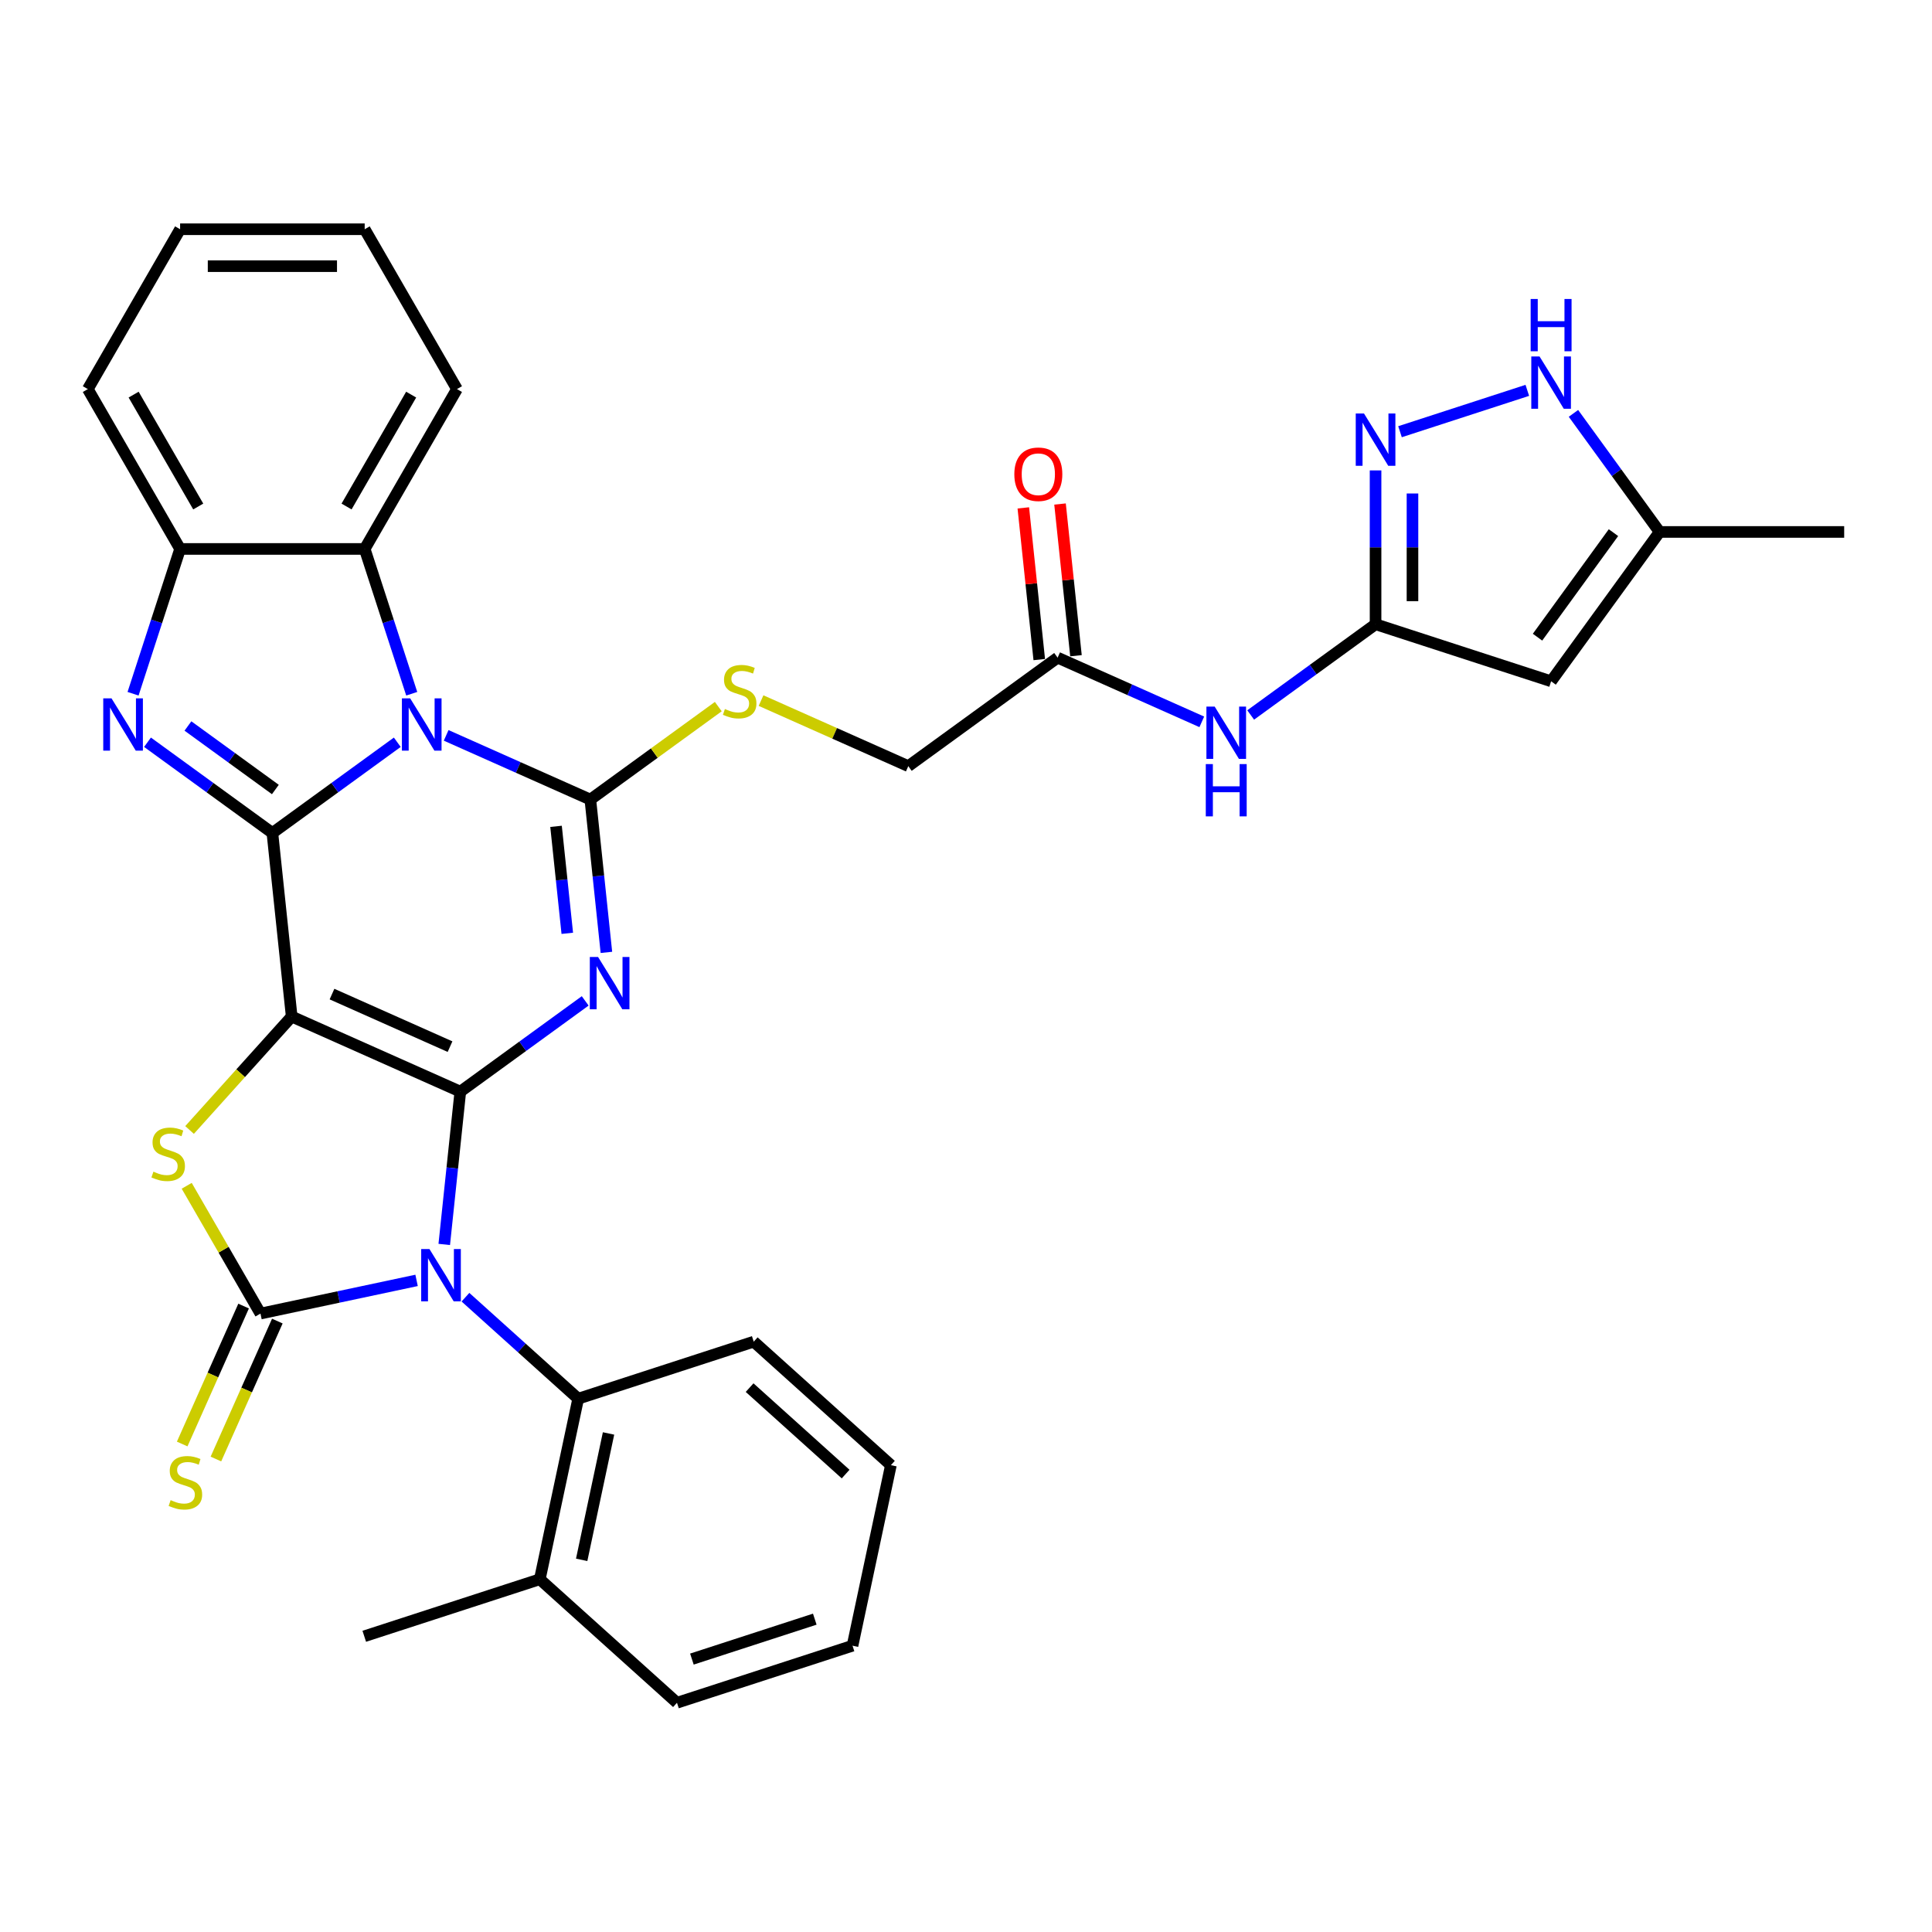 <?xml version='1.0' encoding='iso-8859-1'?>
<svg version='1.1' baseProfile='full'
              xmlns='http://www.w3.org/2000/svg'
                      xmlns:rdkit='http://www.rdkit.org/xml'
                      xmlns:xlink='http://www.w3.org/1999/xlink'
                  xml:space='preserve'
width='1000px' height='1000px' viewBox='0 0 1000 1000'>
<!-- END OF HEADER -->
<rect style='opacity:1.0;fill:#FFFFFF;stroke:none' width='1000' height='1000' x='0' y='0'> </rect>
<path class='bond-0' d='M 238.256,565.024 L 150.978,526.165' style='fill:none;fill-rule:evenodd;stroke:#000000;stroke-width:6px;stroke-linecap:butt;stroke-linejoin:miter;stroke-opacity:1' />
<path class='bond-0' d='M 232.936,541.739 L 171.842,514.538' style='fill:none;fill-rule:evenodd;stroke:#000000;stroke-width:6px;stroke-linecap:butt;stroke-linejoin:miter;stroke-opacity:1' />
<path class='bond-3' d='M 238.256,565.024 L 234.099,604.573' style='fill:none;fill-rule:evenodd;stroke:#000000;stroke-width:6px;stroke-linecap:butt;stroke-linejoin:miter;stroke-opacity:1' />
<path class='bond-3' d='M 234.099,604.573 L 229.943,644.121' style='fill:none;fill-rule:evenodd;stroke:#0000FF;stroke-width:6px;stroke-linecap:butt;stroke-linejoin:miter;stroke-opacity:1' />
<path class='bond-4' d='M 238.256,565.024 L 270.577,541.541' style='fill:none;fill-rule:evenodd;stroke:#000000;stroke-width:6px;stroke-linecap:butt;stroke-linejoin:miter;stroke-opacity:1' />
<path class='bond-4' d='M 270.577,541.541 L 302.898,518.058' style='fill:none;fill-rule:evenodd;stroke:#0000FF;stroke-width:6px;stroke-linecap:butt;stroke-linejoin:miter;stroke-opacity:1' />
<path class='bond-1' d='M 150.978,526.165 L 140.992,431.151' style='fill:none;fill-rule:evenodd;stroke:#000000;stroke-width:6px;stroke-linecap:butt;stroke-linejoin:miter;stroke-opacity:1' />
<path class='bond-7' d='M 150.978,526.165 L 124.546,555.521' style='fill:none;fill-rule:evenodd;stroke:#000000;stroke-width:6px;stroke-linecap:butt;stroke-linejoin:miter;stroke-opacity:1' />
<path class='bond-7' d='M 124.546,555.521 L 98.115,584.876' style='fill:none;fill-rule:evenodd;stroke:#CCCC00;stroke-width:6px;stroke-linecap:butt;stroke-linejoin:miter;stroke-opacity:1' />
<path class='bond-8' d='M 140.992,431.151 L 108.671,407.668' style='fill:none;fill-rule:evenodd;stroke:#000000;stroke-width:6px;stroke-linecap:butt;stroke-linejoin:miter;stroke-opacity:1' />
<path class='bond-8' d='M 108.671,407.668 L 76.35,384.186' style='fill:none;fill-rule:evenodd;stroke:#0000FF;stroke-width:6px;stroke-linecap:butt;stroke-linejoin:miter;stroke-opacity:1' />
<path class='bond-8' d='M 142.527,408.648 L 119.902,392.21' style='fill:none;fill-rule:evenodd;stroke:#000000;stroke-width:6px;stroke-linecap:butt;stroke-linejoin:miter;stroke-opacity:1' />
<path class='bond-8' d='M 119.902,392.21 L 97.277,375.772' style='fill:none;fill-rule:evenodd;stroke:#0000FF;stroke-width:6px;stroke-linecap:butt;stroke-linejoin:miter;stroke-opacity:1' />
<path class='bond-35' d='M 140.992,431.151 L 173.313,407.668' style='fill:none;fill-rule:evenodd;stroke:#000000;stroke-width:6px;stroke-linecap:butt;stroke-linejoin:miter;stroke-opacity:1' />
<path class='bond-35' d='M 173.313,407.668 L 205.634,384.186' style='fill:none;fill-rule:evenodd;stroke:#0000FF;stroke-width:6px;stroke-linecap:butt;stroke-linejoin:miter;stroke-opacity:1' />
<path class='bond-2' d='M 230.933,380.627 L 268.247,397.241' style='fill:none;fill-rule:evenodd;stroke:#0000FF;stroke-width:6px;stroke-linecap:butt;stroke-linejoin:miter;stroke-opacity:1' />
<path class='bond-2' d='M 268.247,397.241 L 305.561,413.854' style='fill:none;fill-rule:evenodd;stroke:#000000;stroke-width:6px;stroke-linecap:butt;stroke-linejoin:miter;stroke-opacity:1' />
<path class='bond-9' d='M 213.112,359.079 L 200.936,321.607' style='fill:none;fill-rule:evenodd;stroke:#0000FF;stroke-width:6px;stroke-linecap:butt;stroke-linejoin:miter;stroke-opacity:1' />
<path class='bond-9' d='M 200.936,321.607 L 188.761,284.134' style='fill:none;fill-rule:evenodd;stroke:#000000;stroke-width:6px;stroke-linecap:butt;stroke-linejoin:miter;stroke-opacity:1' />
<path class='bond-6' d='M 215.621,662.726 L 175.22,671.314' style='fill:none;fill-rule:evenodd;stroke:#0000FF;stroke-width:6px;stroke-linecap:butt;stroke-linejoin:miter;stroke-opacity:1' />
<path class='bond-6' d='M 175.22,671.314 L 134.82,679.901' style='fill:none;fill-rule:evenodd;stroke:#000000;stroke-width:6px;stroke-linecap:butt;stroke-linejoin:miter;stroke-opacity:1' />
<path class='bond-12' d='M 240.919,671.427 L 270.093,697.696' style='fill:none;fill-rule:evenodd;stroke:#0000FF;stroke-width:6px;stroke-linecap:butt;stroke-linejoin:miter;stroke-opacity:1' />
<path class='bond-12' d='M 270.093,697.696 L 299.268,723.965' style='fill:none;fill-rule:evenodd;stroke:#000000;stroke-width:6px;stroke-linecap:butt;stroke-linejoin:miter;stroke-opacity:1' />
<path class='bond-5' d='M 313.875,492.952 L 309.718,453.403' style='fill:none;fill-rule:evenodd;stroke:#0000FF;stroke-width:6px;stroke-linecap:butt;stroke-linejoin:miter;stroke-opacity:1' />
<path class='bond-5' d='M 309.718,453.403 L 305.561,413.854' style='fill:none;fill-rule:evenodd;stroke:#000000;stroke-width:6px;stroke-linecap:butt;stroke-linejoin:miter;stroke-opacity:1' />
<path class='bond-5' d='M 293.625,483.084 L 290.715,455.4' style='fill:none;fill-rule:evenodd;stroke:#0000FF;stroke-width:6px;stroke-linecap:butt;stroke-linejoin:miter;stroke-opacity:1' />
<path class='bond-5' d='M 290.715,455.4 L 287.805,427.716' style='fill:none;fill-rule:evenodd;stroke:#000000;stroke-width:6px;stroke-linecap:butt;stroke-linejoin:miter;stroke-opacity:1' />
<path class='bond-16' d='M 305.561,413.854 L 338.675,389.795' style='fill:none;fill-rule:evenodd;stroke:#000000;stroke-width:6px;stroke-linecap:butt;stroke-linejoin:miter;stroke-opacity:1' />
<path class='bond-16' d='M 338.675,389.795 L 371.789,365.737' style='fill:none;fill-rule:evenodd;stroke:#CCCC00;stroke-width:6px;stroke-linecap:butt;stroke-linejoin:miter;stroke-opacity:1' />
<path class='bond-19' d='M 126.092,676.015 L 110.198,711.715' style='fill:none;fill-rule:evenodd;stroke:#000000;stroke-width:6px;stroke-linecap:butt;stroke-linejoin:miter;stroke-opacity:1' />
<path class='bond-19' d='M 110.198,711.715 L 94.303,747.415' style='fill:none;fill-rule:evenodd;stroke:#CCCC00;stroke-width:6px;stroke-linecap:butt;stroke-linejoin:miter;stroke-opacity:1' />
<path class='bond-19' d='M 143.548,683.787 L 127.653,719.487' style='fill:none;fill-rule:evenodd;stroke:#000000;stroke-width:6px;stroke-linecap:butt;stroke-linejoin:miter;stroke-opacity:1' />
<path class='bond-19' d='M 127.653,719.487 L 111.759,755.187' style='fill:none;fill-rule:evenodd;stroke:#CCCC00;stroke-width:6px;stroke-linecap:butt;stroke-linejoin:miter;stroke-opacity:1' />
<path class='bond-34' d='M 134.82,679.901 L 115.729,646.834' style='fill:none;fill-rule:evenodd;stroke:#000000;stroke-width:6px;stroke-linecap:butt;stroke-linejoin:miter;stroke-opacity:1' />
<path class='bond-34' d='M 115.729,646.834 L 96.638,613.768' style='fill:none;fill-rule:evenodd;stroke:#CCCC00;stroke-width:6px;stroke-linecap:butt;stroke-linejoin:miter;stroke-opacity:1' />
<path class='bond-13' d='M 68.872,359.079 L 81.048,321.607' style='fill:none;fill-rule:evenodd;stroke:#0000FF;stroke-width:6px;stroke-linecap:butt;stroke-linejoin:miter;stroke-opacity:1' />
<path class='bond-13' d='M 81.048,321.607 L 93.223,284.134' style='fill:none;fill-rule:evenodd;stroke:#000000;stroke-width:6px;stroke-linecap:butt;stroke-linejoin:miter;stroke-opacity:1' />
<path class='bond-24' d='M 188.761,284.134 L 236.529,201.396' style='fill:none;fill-rule:evenodd;stroke:#000000;stroke-width:6px;stroke-linecap:butt;stroke-linejoin:miter;stroke-opacity:1' />
<path class='bond-24' d='M 179.378,262.17 L 212.817,204.253' style='fill:none;fill-rule:evenodd;stroke:#000000;stroke-width:6px;stroke-linecap:butt;stroke-linejoin:miter;stroke-opacity:1' />
<path class='bond-36' d='M 188.761,284.134 L 93.223,284.134' style='fill:none;fill-rule:evenodd;stroke:#000000;stroke-width:6px;stroke-linecap:butt;stroke-linejoin:miter;stroke-opacity:1' />
<path class='bond-10' d='M 711.991,323.105 L 679.67,346.588' style='fill:none;fill-rule:evenodd;stroke:#000000;stroke-width:6px;stroke-linecap:butt;stroke-linejoin:miter;stroke-opacity:1' />
<path class='bond-10' d='M 679.67,346.588 L 647.349,370.07' style='fill:none;fill-rule:evenodd;stroke:#0000FF;stroke-width:6px;stroke-linecap:butt;stroke-linejoin:miter;stroke-opacity:1' />
<path class='bond-11' d='M 711.991,323.105 L 711.991,283.294' style='fill:none;fill-rule:evenodd;stroke:#000000;stroke-width:6px;stroke-linecap:butt;stroke-linejoin:miter;stroke-opacity:1' />
<path class='bond-11' d='M 711.991,283.294 L 711.991,243.484' style='fill:none;fill-rule:evenodd;stroke:#0000FF;stroke-width:6px;stroke-linecap:butt;stroke-linejoin:miter;stroke-opacity:1' />
<path class='bond-11' d='M 731.099,311.162 L 731.099,283.294' style='fill:none;fill-rule:evenodd;stroke:#000000;stroke-width:6px;stroke-linecap:butt;stroke-linejoin:miter;stroke-opacity:1' />
<path class='bond-11' d='M 731.099,283.294 L 731.099,255.427' style='fill:none;fill-rule:evenodd;stroke:#0000FF;stroke-width:6px;stroke-linecap:butt;stroke-linejoin:miter;stroke-opacity:1' />
<path class='bond-14' d='M 711.991,323.105 L 802.853,352.628' style='fill:none;fill-rule:evenodd;stroke:#000000;stroke-width:6px;stroke-linecap:butt;stroke-linejoin:miter;stroke-opacity:1' />
<path class='bond-15' d='M 724.64,223.457 L 790.536,202.047' style='fill:none;fill-rule:evenodd;stroke:#0000FF;stroke-width:6px;stroke-linecap:butt;stroke-linejoin:miter;stroke-opacity:1' />
<path class='bond-21' d='M 299.268,723.965 L 279.405,817.415' style='fill:none;fill-rule:evenodd;stroke:#000000;stroke-width:6px;stroke-linecap:butt;stroke-linejoin:miter;stroke-opacity:1' />
<path class='bond-21' d='M 314.978,741.955 L 301.074,807.37' style='fill:none;fill-rule:evenodd;stroke:#000000;stroke-width:6px;stroke-linecap:butt;stroke-linejoin:miter;stroke-opacity:1' />
<path class='bond-25' d='M 299.268,723.965 L 390.129,694.442' style='fill:none;fill-rule:evenodd;stroke:#000000;stroke-width:6px;stroke-linecap:butt;stroke-linejoin:miter;stroke-opacity:1' />
<path class='bond-26' d='M 93.223,284.134 L 45.455,201.396' style='fill:none;fill-rule:evenodd;stroke:#000000;stroke-width:6px;stroke-linecap:butt;stroke-linejoin:miter;stroke-opacity:1' />
<path class='bond-26' d='M 102.606,262.17 L 69.167,204.253' style='fill:none;fill-rule:evenodd;stroke:#000000;stroke-width:6px;stroke-linecap:butt;stroke-linejoin:miter;stroke-opacity:1' />
<path class='bond-18' d='M 802.853,352.628 L 859.008,275.336' style='fill:none;fill-rule:evenodd;stroke:#000000;stroke-width:6px;stroke-linecap:butt;stroke-linejoin:miter;stroke-opacity:1' />
<path class='bond-18' d='M 795.818,329.803 L 835.126,275.699' style='fill:none;fill-rule:evenodd;stroke:#000000;stroke-width:6px;stroke-linecap:butt;stroke-linejoin:miter;stroke-opacity:1' />
<path class='bond-39' d='M 814.417,213.961 L 836.712,244.649' style='fill:none;fill-rule:evenodd;stroke:#0000FF;stroke-width:6px;stroke-linecap:butt;stroke-linejoin:miter;stroke-opacity:1' />
<path class='bond-39' d='M 836.712,244.649 L 859.008,275.336' style='fill:none;fill-rule:evenodd;stroke:#000000;stroke-width:6px;stroke-linecap:butt;stroke-linejoin:miter;stroke-opacity:1' />
<path class='bond-23' d='M 393.916,362.624 L 432.023,379.591' style='fill:none;fill-rule:evenodd;stroke:#CCCC00;stroke-width:6px;stroke-linecap:butt;stroke-linejoin:miter;stroke-opacity:1' />
<path class='bond-23' d='M 432.023,379.591 L 470.13,396.557' style='fill:none;fill-rule:evenodd;stroke:#000000;stroke-width:6px;stroke-linecap:butt;stroke-linejoin:miter;stroke-opacity:1' />
<path class='bond-17' d='M 622.05,373.629 L 584.736,357.015' style='fill:none;fill-rule:evenodd;stroke:#0000FF;stroke-width:6px;stroke-linecap:butt;stroke-linejoin:miter;stroke-opacity:1' />
<path class='bond-17' d='M 584.736,357.015 L 547.422,340.402' style='fill:none;fill-rule:evenodd;stroke:#000000;stroke-width:6px;stroke-linecap:butt;stroke-linejoin:miter;stroke-opacity:1' />
<path class='bond-27' d='M 859.008,275.336 L 954.545,275.336' style='fill:none;fill-rule:evenodd;stroke:#000000;stroke-width:6px;stroke-linecap:butt;stroke-linejoin:miter;stroke-opacity:1' />
<path class='bond-20' d='M 547.422,340.402 L 470.13,396.557' style='fill:none;fill-rule:evenodd;stroke:#000000;stroke-width:6px;stroke-linecap:butt;stroke-linejoin:miter;stroke-opacity:1' />
<path class='bond-22' d='M 556.923,339.403 L 552.797,300.141' style='fill:none;fill-rule:evenodd;stroke:#000000;stroke-width:6px;stroke-linecap:butt;stroke-linejoin:miter;stroke-opacity:1' />
<path class='bond-22' d='M 552.797,300.141 L 548.67,260.879' style='fill:none;fill-rule:evenodd;stroke:#FF0000;stroke-width:6px;stroke-linecap:butt;stroke-linejoin:miter;stroke-opacity:1' />
<path class='bond-22' d='M 537.92,341.4 L 533.794,302.138' style='fill:none;fill-rule:evenodd;stroke:#000000;stroke-width:6px;stroke-linecap:butt;stroke-linejoin:miter;stroke-opacity:1' />
<path class='bond-22' d='M 533.794,302.138 L 529.667,262.876' style='fill:none;fill-rule:evenodd;stroke:#FF0000;stroke-width:6px;stroke-linecap:butt;stroke-linejoin:miter;stroke-opacity:1' />
<path class='bond-28' d='M 279.405,817.415 L 188.543,846.937' style='fill:none;fill-rule:evenodd;stroke:#000000;stroke-width:6px;stroke-linecap:butt;stroke-linejoin:miter;stroke-opacity:1' />
<path class='bond-29' d='M 279.405,817.415 L 350.403,881.342' style='fill:none;fill-rule:evenodd;stroke:#000000;stroke-width:6px;stroke-linecap:butt;stroke-linejoin:miter;stroke-opacity:1' />
<path class='bond-30' d='M 236.529,201.396 L 188.761,118.658' style='fill:none;fill-rule:evenodd;stroke:#000000;stroke-width:6px;stroke-linecap:butt;stroke-linejoin:miter;stroke-opacity:1' />
<path class='bond-31' d='M 390.129,694.442 L 461.128,758.369' style='fill:none;fill-rule:evenodd;stroke:#000000;stroke-width:6px;stroke-linecap:butt;stroke-linejoin:miter;stroke-opacity:1' />
<path class='bond-31' d='M 387.994,718.231 L 437.692,762.98' style='fill:none;fill-rule:evenodd;stroke:#000000;stroke-width:6px;stroke-linecap:butt;stroke-linejoin:miter;stroke-opacity:1' />
<path class='bond-32' d='M 45.455,201.396 L 93.223,118.658' style='fill:none;fill-rule:evenodd;stroke:#000000;stroke-width:6px;stroke-linecap:butt;stroke-linejoin:miter;stroke-opacity:1' />
<path class='bond-37' d='M 350.403,881.342 L 441.264,851.819' style='fill:none;fill-rule:evenodd;stroke:#000000;stroke-width:6px;stroke-linecap:butt;stroke-linejoin:miter;stroke-opacity:1' />
<path class='bond-37' d='M 358.127,858.741 L 421.73,838.075' style='fill:none;fill-rule:evenodd;stroke:#000000;stroke-width:6px;stroke-linecap:butt;stroke-linejoin:miter;stroke-opacity:1' />
<path class='bond-38' d='M 188.761,118.658 L 93.223,118.658' style='fill:none;fill-rule:evenodd;stroke:#000000;stroke-width:6px;stroke-linecap:butt;stroke-linejoin:miter;stroke-opacity:1' />
<path class='bond-38' d='M 174.43,137.766 L 107.554,137.766' style='fill:none;fill-rule:evenodd;stroke:#000000;stroke-width:6px;stroke-linecap:butt;stroke-linejoin:miter;stroke-opacity:1' />
<path class='bond-33' d='M 461.128,758.369 L 441.264,851.819' style='fill:none;fill-rule:evenodd;stroke:#000000;stroke-width:6px;stroke-linecap:butt;stroke-linejoin:miter;stroke-opacity:1' />
<path  class='atom-3' d='M 212.303 361.468
L 221.169 375.798
Q 222.048 377.212, 223.462 379.772
Q 224.875 382.333, 224.952 382.486
L 224.952 361.468
L 228.544 361.468
L 228.544 388.524
L 224.837 388.524
L 215.322 372.856
Q 214.214 371.021, 213.029 368.919
Q 211.882 366.818, 211.538 366.168
L 211.538 388.524
L 208.023 388.524
L 208.023 361.468
L 212.303 361.468
' fill='#0000FF'/>
<path  class='atom-4' d='M 222.289 646.51
L 231.155 660.84
Q 232.034 662.254, 233.448 664.815
Q 234.862 667.375, 234.938 667.528
L 234.938 646.51
L 238.53 646.51
L 238.53 673.566
L 234.824 673.566
L 225.308 657.898
Q 224.2 656.063, 223.015 653.962
Q 221.869 651.86, 221.525 651.21
L 221.525 673.566
L 218.009 673.566
L 218.009 646.51
L 222.289 646.51
' fill='#0000FF'/>
<path  class='atom-5' d='M 309.567 495.34
L 318.433 509.671
Q 319.312 511.085, 320.726 513.645
Q 322.14 516.206, 322.216 516.358
L 322.216 495.34
L 325.808 495.34
L 325.808 522.396
L 322.101 522.396
L 312.586 506.728
Q 311.478 504.894, 310.293 502.792
Q 309.147 500.69, 308.803 500.041
L 308.803 522.396
L 305.287 522.396
L 305.287 495.34
L 309.567 495.34
' fill='#0000FF'/>
<path  class='atom-8' d='M 79.408 606.45
Q 79.714 606.564, 80.975 607.099
Q 82.236 607.634, 83.612 607.978
Q 85.026 608.284, 86.402 608.284
Q 88.962 608.284, 90.453 607.061
Q 91.943 605.8, 91.943 603.622
Q 91.943 602.131, 91.179 601.214
Q 90.453 600.297, 89.306 599.8
Q 88.16 599.303, 86.249 598.73
Q 83.841 598.004, 82.389 597.316
Q 80.975 596.628, 79.943 595.176
Q 78.95 593.724, 78.95 591.278
Q 78.95 587.877, 81.243 585.775
Q 83.574 583.673, 88.16 583.673
Q 91.293 583.673, 94.847 585.164
L 93.968 588.106
Q 90.72 586.769, 88.274 586.769
Q 85.637 586.769, 84.185 587.877
Q 82.733 588.947, 82.771 590.82
Q 82.771 592.272, 83.497 593.151
Q 84.262 594.03, 85.332 594.526
Q 86.44 595.023, 88.274 595.597
Q 90.72 596.361, 92.172 597.125
Q 93.624 597.889, 94.656 599.456
Q 95.726 600.985, 95.726 603.622
Q 95.726 607.367, 93.204 609.392
Q 90.72 611.379, 86.555 611.379
Q 84.147 611.379, 82.313 610.844
Q 80.517 610.347, 78.376 609.469
L 79.408 606.45
' fill='#CCCC00'/>
<path  class='atom-9' d='M 57.72 361.468
L 66.586 375.798
Q 67.465 377.212, 68.879 379.772
Q 70.293 382.333, 70.369 382.486
L 70.369 361.468
L 73.961 361.468
L 73.961 388.524
L 70.254 388.524
L 60.739 372.856
Q 59.631 371.021, 58.446 368.919
Q 57.3 366.818, 56.956 366.168
L 56.956 388.524
L 53.44 388.524
L 53.44 361.468
L 57.72 361.468
' fill='#0000FF'/>
<path  class='atom-12' d='M 706.01 214.039
L 714.876 228.37
Q 715.755 229.784, 717.169 232.344
Q 718.583 234.905, 718.66 235.058
L 718.66 214.039
L 722.252 214.039
L 722.252 241.096
L 718.545 241.096
L 709.029 225.427
Q 707.921 223.593, 706.736 221.491
Q 705.59 219.389, 705.246 218.74
L 705.246 241.096
L 701.73 241.096
L 701.73 214.039
L 706.01 214.039
' fill='#0000FF'/>
<path  class='atom-16' d='M 796.872 184.517
L 805.738 198.847
Q 806.617 200.261, 808.031 202.822
Q 809.445 205.382, 809.521 205.535
L 809.521 184.517
L 813.113 184.517
L 813.113 211.573
L 809.406 211.573
L 799.891 195.905
Q 798.783 194.07, 797.598 191.969
Q 796.452 189.867, 796.108 189.217
L 796.108 211.573
L 792.592 211.573
L 792.592 184.517
L 796.872 184.517
' fill='#0000FF'/>
<path  class='atom-16' d='M 792.267 154.755
L 795.936 154.755
L 795.936 166.257
L 809.769 166.257
L 809.769 154.755
L 813.438 154.755
L 813.438 181.811
L 809.769 181.811
L 809.769 169.315
L 795.936 169.315
L 795.936 181.811
L 792.267 181.811
L 792.267 154.755
' fill='#0000FF'/>
<path  class='atom-17' d='M 375.21 366.985
Q 375.515 367.1, 376.776 367.635
Q 378.038 368.17, 379.413 368.514
Q 380.827 368.819, 382.203 368.819
Q 384.763 368.819, 386.254 367.596
Q 387.744 366.335, 387.744 364.157
Q 387.744 362.667, 386.98 361.749
Q 386.254 360.832, 385.107 360.336
Q 383.961 359.839, 382.05 359.265
Q 379.643 358.539, 378.19 357.852
Q 376.776 357.164, 375.745 355.712
Q 374.751 354.259, 374.751 351.814
Q 374.751 348.412, 377.044 346.311
Q 379.375 344.209, 383.961 344.209
Q 387.094 344.209, 390.648 345.699
L 389.77 348.642
Q 386.521 347.304, 384.075 347.304
Q 381.439 347.304, 379.986 348.412
Q 378.534 349.482, 378.573 351.355
Q 378.573 352.807, 379.299 353.686
Q 380.063 354.565, 381.133 355.062
Q 382.241 355.559, 384.075 356.132
Q 386.521 356.896, 387.973 357.66
Q 389.426 358.425, 390.457 359.992
Q 391.527 361.52, 391.527 364.157
Q 391.527 367.902, 389.005 369.927
Q 386.521 371.915, 382.356 371.915
Q 379.948 371.915, 378.114 371.38
Q 376.318 370.883, 374.178 370.004
L 375.21 366.985
' fill='#CCCC00'/>
<path  class='atom-18' d='M 628.719 365.732
L 637.585 380.063
Q 638.464 381.477, 639.878 384.037
Q 641.292 386.598, 641.368 386.75
L 641.368 365.732
L 644.96 365.732
L 644.96 392.788
L 641.253 392.788
L 631.738 377.12
Q 630.63 375.286, 629.445 373.184
Q 628.299 371.082, 627.955 370.433
L 627.955 392.788
L 624.439 392.788
L 624.439 365.732
L 628.719 365.732
' fill='#0000FF'/>
<path  class='atom-18' d='M 624.114 395.494
L 627.783 395.494
L 627.783 406.997
L 641.617 406.997
L 641.617 395.494
L 645.285 395.494
L 645.285 422.55
L 641.617 422.55
L 641.617 410.054
L 627.783 410.054
L 627.783 422.55
L 624.114 422.55
L 624.114 395.494
' fill='#0000FF'/>
<path  class='atom-20' d='M 88.319 776.465
Q 88.624 776.58, 89.885 777.115
Q 91.146 777.65, 92.522 777.994
Q 93.936 778.3, 95.312 778.3
Q 97.872 778.3, 99.363 777.077
Q 100.853 775.816, 100.853 773.637
Q 100.853 772.147, 100.089 771.23
Q 99.363 770.313, 98.216 769.816
Q 97.07 769.319, 95.159 768.746
Q 92.751 768.02, 91.299 767.332
Q 89.885 766.644, 88.853 765.192
Q 87.86 763.74, 87.86 761.294
Q 87.86 757.893, 90.153 755.791
Q 92.484 753.689, 97.07 753.689
Q 100.203 753.689, 103.757 755.179
L 102.878 758.122
Q 99.63 756.785, 97.184 756.785
Q 94.547 756.785, 93.095 757.893
Q 91.643 758.963, 91.681 760.835
Q 91.681 762.287, 92.407 763.166
Q 93.172 764.045, 94.242 764.542
Q 95.35 765.039, 97.184 765.612
Q 99.63 766.376, 101.082 767.141
Q 102.534 767.905, 103.566 769.472
Q 104.636 771, 104.636 773.637
Q 104.636 777.382, 102.114 779.408
Q 99.63 781.395, 95.465 781.395
Q 93.057 781.395, 91.223 780.86
Q 89.427 780.363, 87.287 779.484
L 88.319 776.465
' fill='#CCCC00'/>
<path  class='atom-23' d='M 525.016 245.464
Q 525.016 238.968, 528.226 235.337
Q 531.436 231.707, 537.435 231.707
Q 543.435 231.707, 546.645 235.337
Q 549.855 238.968, 549.855 245.464
Q 549.855 252.037, 546.607 255.782
Q 543.359 259.489, 537.435 259.489
Q 531.474 259.489, 528.226 255.782
Q 525.016 252.075, 525.016 245.464
M 537.435 256.432
Q 541.563 256.432, 543.779 253.68
Q 546.034 250.891, 546.034 245.464
Q 546.034 240.152, 543.779 237.477
Q 541.563 234.764, 537.435 234.764
Q 533.308 234.764, 531.054 237.439
Q 528.837 240.114, 528.837 245.464
Q 528.837 250.929, 531.054 253.68
Q 533.308 256.432, 537.435 256.432
' fill='#FF0000'/>
</svg>
